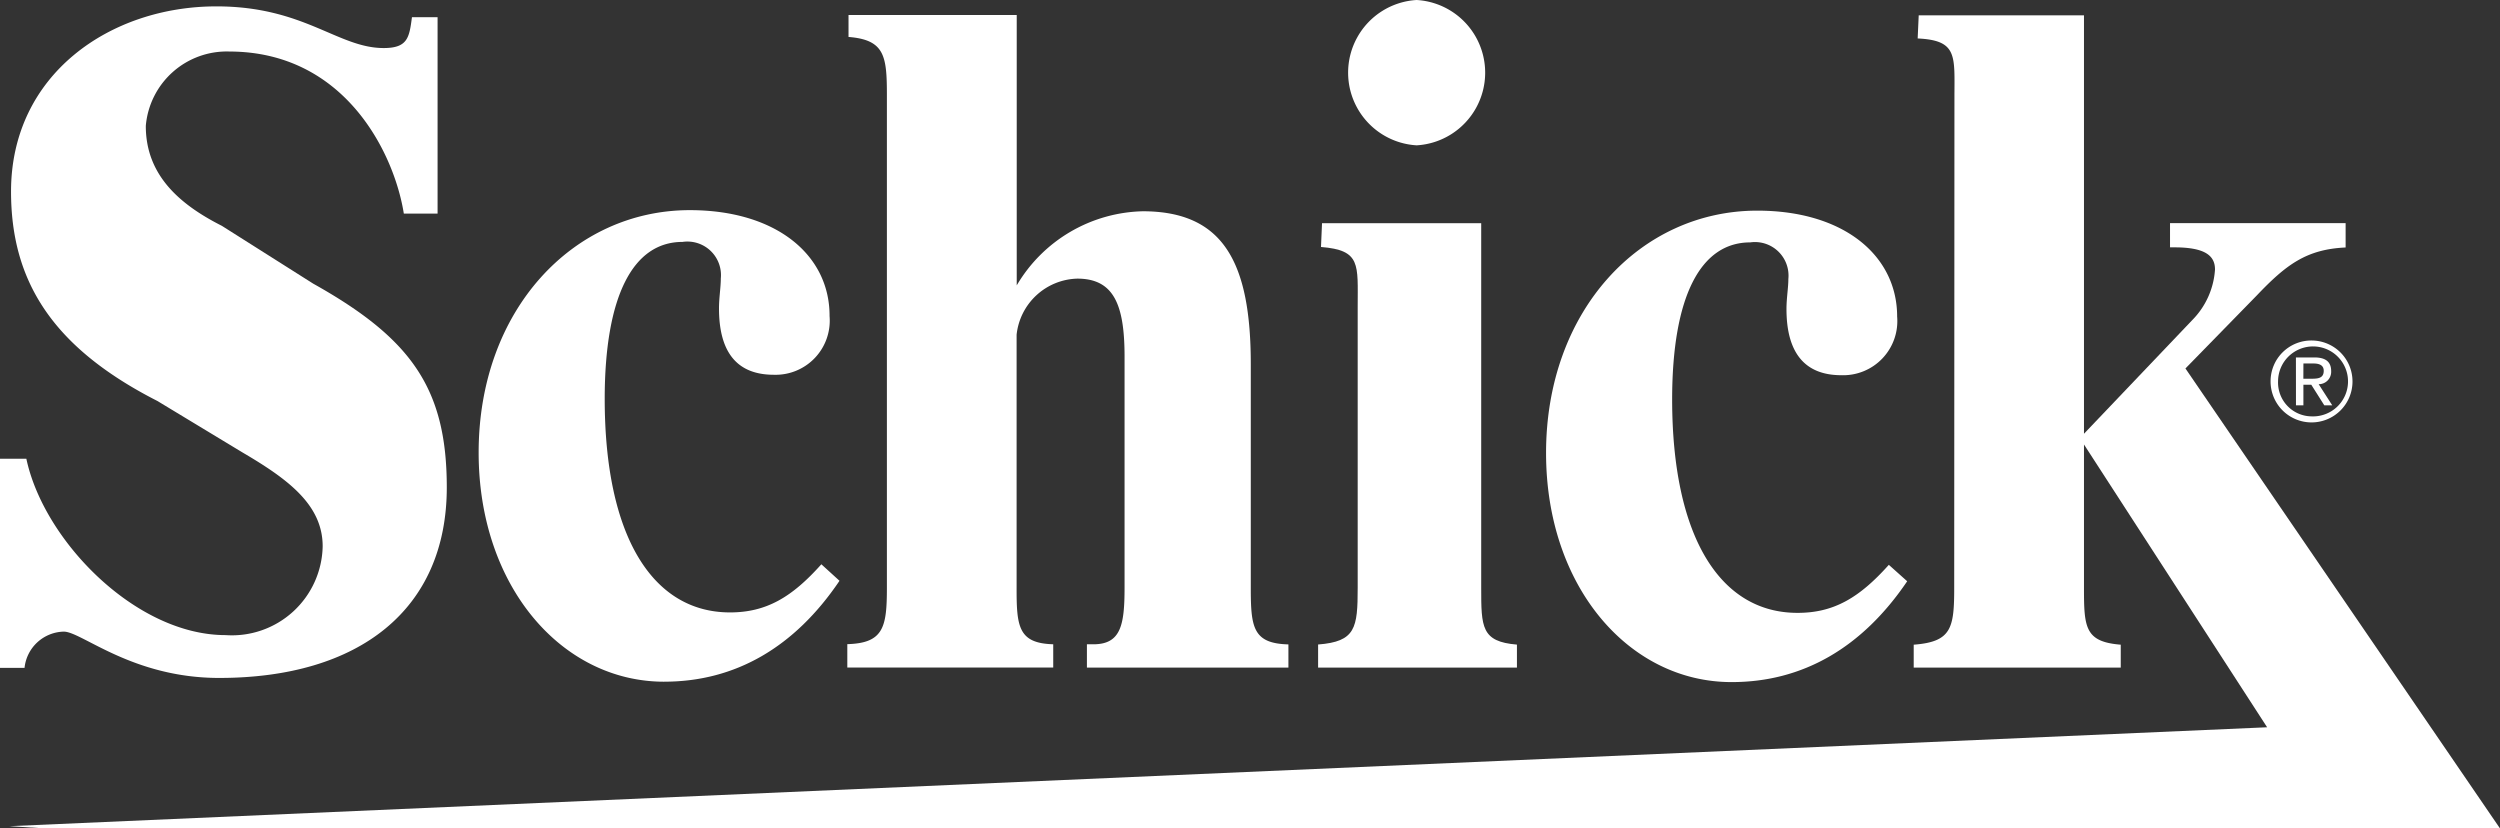 <svg xmlns="http://www.w3.org/2000/svg" width="120" height="39.765" viewBox="0 0 120 39.765">
  <rect x="0" y="0" width="120" height="39.765" fill="#333333" stroke="none"/>
  <g id="グループ_1214" data-name="グループ 1214" transform="translate(-76.535 -278.62)">
    <path id="パス_41282" data-name="パス 41282" d="M181.132,295.905h.372c.318,0,.606-.016.606-.381,0-.3-.266-.351-.5-.351h-.475Zm-.357-1.022h.885c.547,0,.807.214.807.659a.594.594,0,0,1-.6.625l.653,1.016h-.382l-.625-.989h-.379v.989h-.357Zm.766,2.829a1.679,1.679,0,1,0-1.623-1.689,1.625,1.625,0,0,0,1.623,1.689m0-3.642a1.966,1.966,0,1,1-1.982,1.953,1.955,1.955,0,0,1,1.982-1.953" transform="translate(5.964 0.894)" fill="#fff"/>
    <path id="パス_41283" data-name="パス 41283" d="M196.51,318.345H78.681l-1.716-.109,108.367-4.747-8.791-13.574V306.8c0,1.894.045,2.588,1.765,2.725v1.1h-9.938v-1.1c1.809-.138,1.944-.784,1.944-2.728l.011-23.507c0-2.03.169-2.772-1.765-2.864l.05-1.11h7.933V299.4l5.189-5.447a3.8,3.8,0,0,0,1.1-2.438c0-.644-.449-1.062-1.942-1.062h-.217v-1.163H189.1v1.169c-1.885.088-2.857.826-4.262,2.3l-3.427,3.507Z" transform="translate(0.025 0.04)" fill="#fff"/>
    <path id="パス_41284" data-name="パス 41284" d="M155.585,310.807c-4.915,0-8.9-4.575-8.9-10.995,0-6.835,4.521-11.635,10.141-11.634,4.171,0,6.711,2.172,6.711,5.083a2.6,2.6,0,0,1-2.681,2.816c-1.746,0-2.633-1.066-2.631-3.186,0-.511.09-1.019.09-1.432a1.611,1.611,0,0,0-1.832-1.757c-2.38,0-3.741,2.586-3.746,7.526,0,6.652,2.328,10.256,6.013,10.256,1.754.005,2.983-.735,4.388-2.305l.881.788c-2.156,3.185-5.013,4.845-8.434,4.84" transform="translate(4.061 0.553)" fill="#fff"/>
    <path id="パス_41285" data-name="パス 41285" d="M145.886,308.973v1.106h-9.544V308.97c1.8-.14,1.9-.787,1.9-2.727V292.754c0-2.03.165-2.711-1.761-2.865l.049-1.141h7.641v17.5c0,1.893.007,2.584,1.712,2.727" transform="translate(3.462 0.586)" fill="#fff"/>
    <path id="パス_41286" data-name="パス 41286" d="M114.98,309.5c1.754-.047,1.9-.832,1.9-2.726v-23.6c0-1.895-.093-2.68-1.842-2.819V279.3l8.074,0v12.979a7.213,7.213,0,0,1,6.059-3.557c3.862.007,5.178,2.452,5.176,7.349v10.715c0,1.895.093,2.683,1.806,2.726v1.113h-9.672v-1.118h.307c1.321,0,1.5-.916,1.5-2.723V295.7c0-2.5-.517-3.743-2.268-3.745a3.013,3.013,0,0,0-2.914,2.692l0,12.136c-.005,1.888.09,2.676,1.758,2.723v1.118H114.98Z" transform="translate(2.226 0.039)" fill="#fff"/>
    <path id="パス_41287" data-name="パス 41287" d="M107.158,310.79c-4.915,0-8.906-4.579-8.905-11,0-6.833,4.522-11.637,10.144-11.635,4.168.005,6.712,2.173,6.7,5.084a2.6,2.6,0,0,1-2.674,2.818q-2.637,0-2.633-3.195c0-.5.087-1.011.087-1.427a1.612,1.612,0,0,0-1.84-1.755c-2.37,0-3.729,2.586-3.733,7.525,0,6.652,2.32,10.257,6.012,10.259,1.753,0,2.98-.736,4.387-2.311l.871.793c-2.148,3.184-5,4.845-8.42,4.843" transform="translate(1.257 0.552)" fill="#fff"/>
    <path id="パス_41288" data-name="パス 41288" d="M76.535,300.623H77.8c.831,3.927,5.246,8.465,9.558,8.465a4.357,4.357,0,0,0,4.665-4.262c0-2-1.677-3.231-3.851-4.507l-4.082-2.469c-5.088-2.592-7.025-5.8-7.025-10.054,0-5.634,4.772-8.892,9.865-8.887,4.208,0,5.826,2,8.022,2,1.157,0,1.229-.51,1.357-1.48h1.23v9.428h-1.62c-.459-2.893-2.824-7.777-8.379-7.781a3.9,3.9,0,0,0-4.006,3.568c-.005,2.4,1.676,3.8,3.652,4.8l4.383,2.774c4.7,2.63,6.412,5.022,6.412,9.779,0,5.872-4.214,9.149-10.927,9.147-4.176,0-6.6-2.223-7.455-2.223a1.938,1.938,0,0,0-1.886,1.741h-1.18Z" transform="translate(0 0.017)" fill="#fff"/>
    <path id="パス_41289" data-name="パス 41289" d="M140.993,278.62a3.494,3.494,0,0,1,0,6.976,3.494,3.494,0,0,1,0-6.976" transform="translate(3.541)" fill="#fff"/>
  </g>
</svg>
